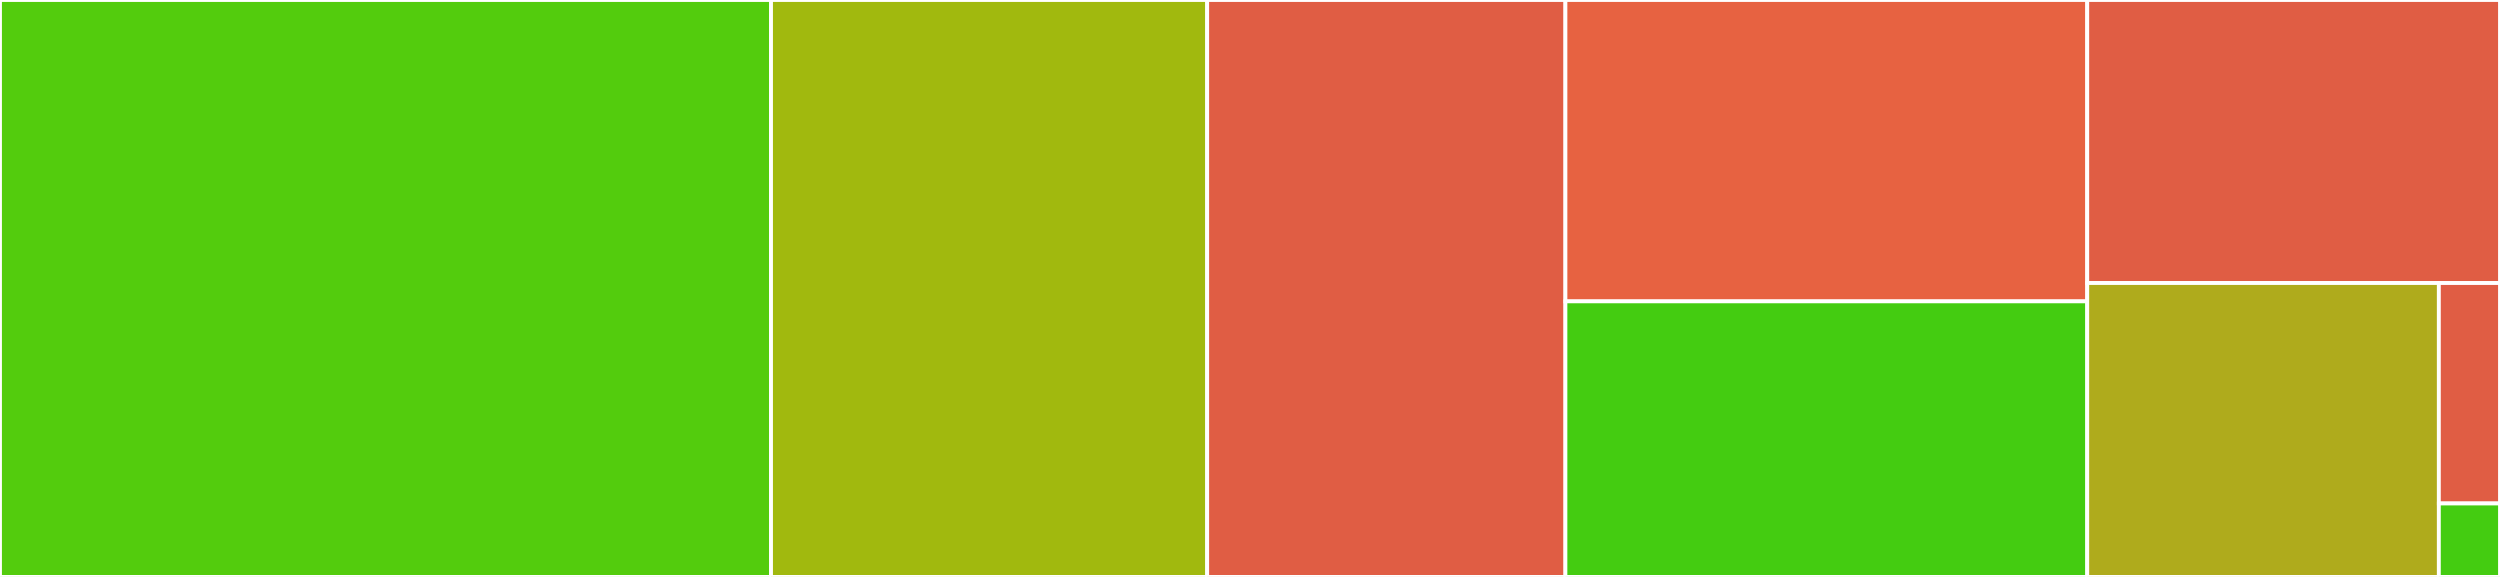 <svg baseProfile="full" width="650" height="150" viewBox="0 0 650 150" version="1.1"
xmlns="http://www.w3.org/2000/svg" xmlns:ev="http://www.w3.org/2001/xml-events"
xmlns:xlink="http://www.w3.org/1999/xlink">

<rect x="0" y="0" width="650" height="150" fill="#333333" stroke="none"/>

<style>rect.s{mask:url(#mask);}</style>
<defs>
  <pattern id="white" width="4" height="4" patternUnits="userSpaceOnUse" patternTransform="rotate(45)">
    <rect width="2" height="2" transform="translate(0,0)" fill="white"></rect>
  </pattern>
  <mask id="mask">
    <rect x="0" y="0" width="100%" height="100%" fill="url(#white)"></rect>
  </mask>
</defs>

<rect x="0" y="0" width="200.467" height="150.0" fill="#53cc0d" stroke="white" stroke-width="1" class=" tooltipped" data-content="parser.py"><title>parser.py</title></rect>
<rect x="200.467" y="0" width="113.396" height="150.0" fill="#a1b90e" stroke="white" stroke-width="1" class=" tooltipped" data-content="data.py"><title>data.py</title></rect>
<rect x="313.863" y="0" width="93.146" height="150.0" fill="#e05d44" stroke="white" stroke-width="1" class=" tooltipped" data-content="resources.py"><title>resources.py</title></rect>
<rect x="407.009" y="0" width="135.67" height="78.358" fill="#e76241" stroke="white" stroke-width="1" class=" tooltipped" data-content="settings.py"><title>settings.py</title></rect>
<rect x="407.009" y="78.358" width="135.67" height="71.642" fill="#4c1" stroke="white" stroke-width="1" class=" tooltipped" data-content="schemas.py"><title>schemas.py</title></rect>
<rect x="542.679" y="0" width="107.321" height="73.585" fill="#e05d44" stroke="white" stroke-width="1" class=" tooltipped" data-content="errorhandlers.py"><title>errorhandlers.py</title></rect>
<rect x="542.679" y="73.585" width="91.421" height="76.415" fill="#afab1c" stroke="white" stroke-width="1" class=" tooltipped" data-content="app.py"><title>app.py</title></rect>
<rect x="634.101" y="73.585" width="15.899" height="57.311" fill="#e05d44" stroke="white" stroke-width="1" class=" tooltipped" data-content="wsgi.py"><title>wsgi.py</title></rect>
<rect x="634.101" y="130.896" width="15.899" height="19.104" fill="#4c1" stroke="white" stroke-width="1" class=" tooltipped" data-content="__init__.py"><title>__init__.py</title></rect>
</svg>